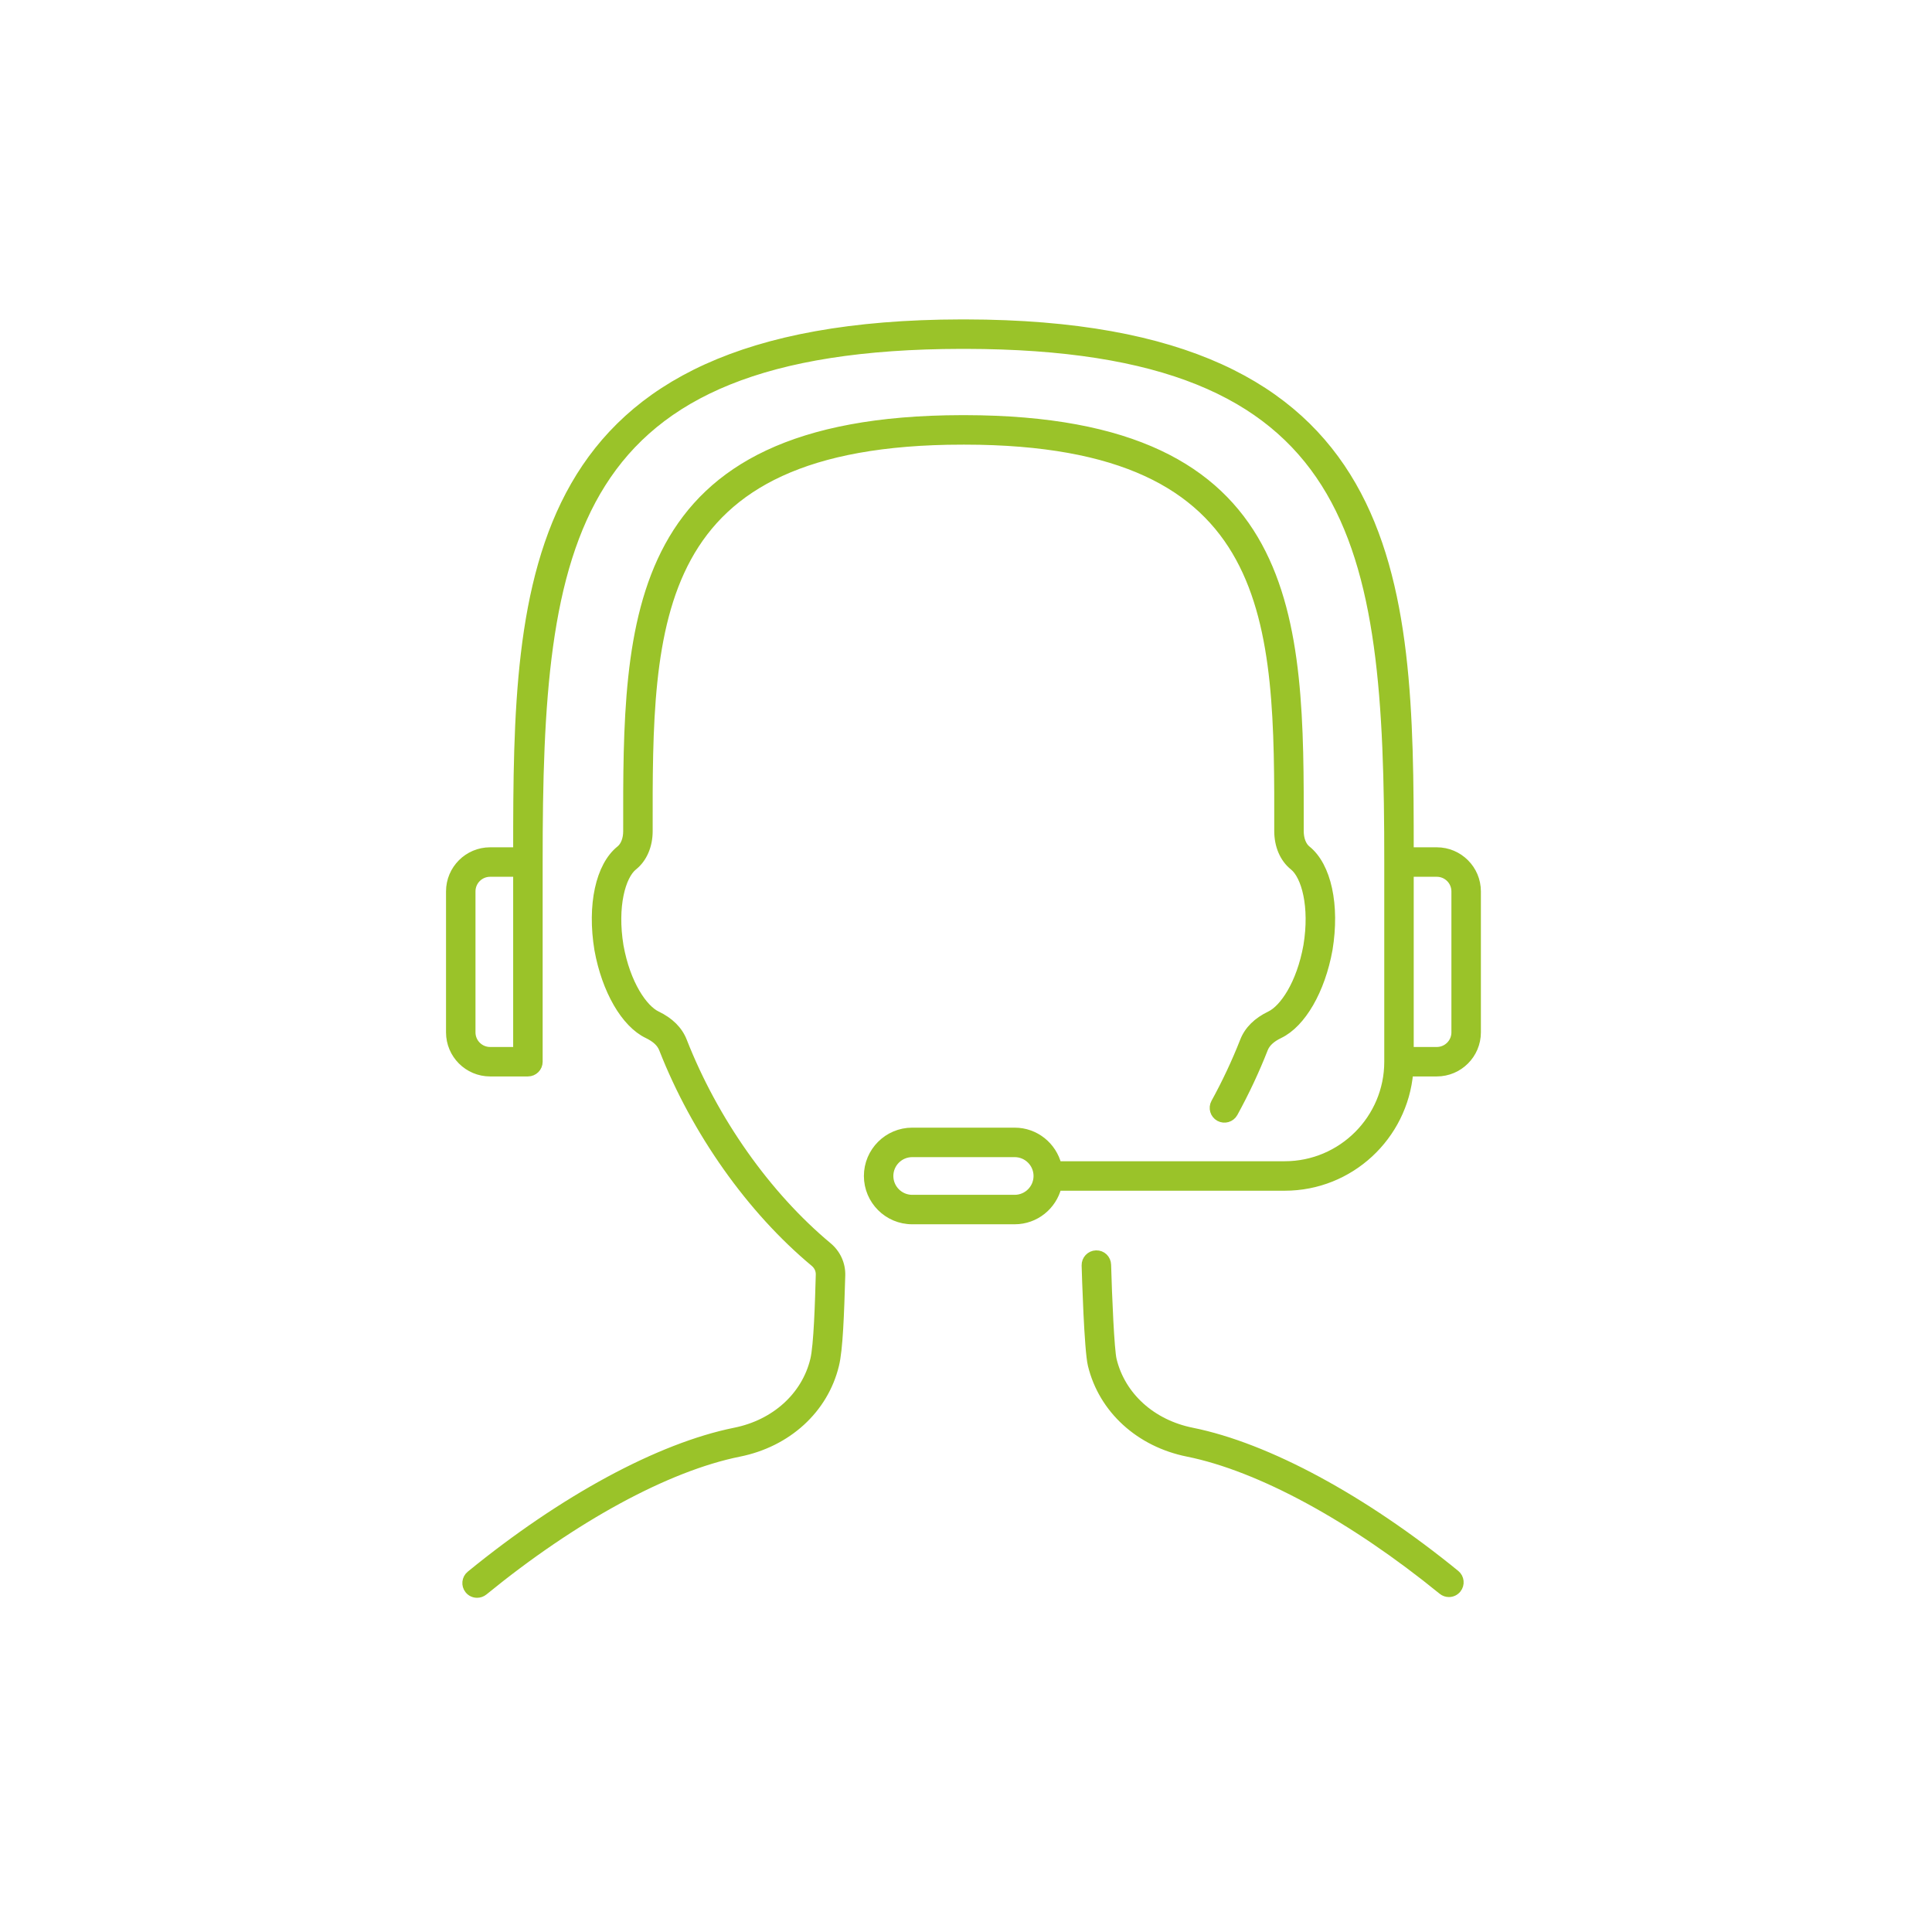 <svg width="73" height="73" viewBox="0 0 73 73" fill="none" xmlns="http://www.w3.org/2000/svg">
<path d="M45.041 54.094C43.525 53.791 42.377 52.753 42.044 51.384C41.953 51.022 41.866 48.987 41.833 47.79C41.827 47.566 41.644 47.386 41.415 47.395C41.19 47.401 41.014 47.588 41.019 47.813C41.029 48.139 41.113 51.014 41.254 51.578C41.662 53.256 43.052 54.526 44.88 54.891C47.594 55.439 51.096 57.338 54.49 60.102C54.565 60.164 54.656 60.194 54.746 60.194C54.865 60.194 54.982 60.143 55.062 60.044C55.204 59.87 55.178 59.613 55.004 59.472C51.511 56.627 47.88 54.666 45.041 54.094Z" fill="#9AC329" stroke="#9AC329" stroke-width="0.3"/>
<path d="M25.807 39.335C25.644 38.92 25.311 38.589 24.816 38.352C24.323 38.115 23.673 37.196 23.41 35.743C23.164 34.242 23.488 33.093 23.937 32.734C24.302 32.442 24.511 31.957 24.511 31.403C24.499 23.497 24.489 16.67 36.34 16.65L36.339 16.243L36.468 16.65C48.319 16.67 48.309 23.497 48.297 31.403C48.297 31.957 48.506 32.442 48.871 32.734C49.32 33.093 49.644 34.242 49.398 35.736C49.135 37.196 48.485 38.115 47.993 38.352C47.498 38.589 47.164 38.92 47.002 39.335C46.692 40.125 46.324 40.909 45.908 41.666C45.8 41.863 45.872 42.111 46.069 42.219C46.265 42.326 46.513 42.255 46.621 42.058C47.054 41.27 47.437 40.454 47.759 39.632C47.845 39.411 48.037 39.233 48.345 39.085C49.194 38.677 49.921 37.419 50.2 35.874C50.476 34.201 50.154 32.719 49.38 32.099C49.211 31.964 49.111 31.704 49.111 31.404C49.122 23.409 49.133 15.858 36.469 15.836H36.338C23.674 15.858 23.686 23.409 23.697 31.404C23.698 31.704 23.597 31.964 23.428 32.099C22.654 32.719 22.332 34.201 22.609 35.881C22.887 37.419 23.614 38.677 24.463 39.085C24.771 39.233 24.963 39.411 25.049 39.632C26.277 42.764 28.36 45.71 30.765 47.713C30.905 47.83 30.979 47.99 30.974 48.165C30.946 49.167 30.898 50.843 30.763 51.386C30.43 52.753 29.282 53.791 27.766 54.094C24.917 54.669 21.273 56.639 17.769 59.501C17.595 59.643 17.569 59.899 17.711 60.073C17.791 60.172 17.908 60.222 18.026 60.222C18.117 60.222 18.208 60.192 18.284 60.131C21.688 57.351 25.203 55.441 27.927 54.892C29.756 54.526 31.145 53.257 31.552 51.581C31.698 51.002 31.746 49.646 31.788 48.189C31.8 47.765 31.617 47.364 31.285 47.088C28.983 45.17 26.986 42.344 25.807 39.335Z" fill="#9AC329" stroke="#9AC329" stroke-width="0.3"/>
<path d="M54.289 32.165H53.267C53.27 21.866 53.06 12.248 36.49 12.219H36.317C19.747 12.248 19.537 21.866 19.54 32.165H18.518C17.682 32.165 17.003 32.845 17.003 33.68V39.008C17.003 39.844 17.682 40.523 18.518 40.523H19.947C20.172 40.523 20.354 40.342 20.354 40.117V32.572C20.347 20.432 21.418 13.059 36.317 13.032H36.489C51.389 13.059 52.46 20.432 52.454 32.572V40.117C52.454 42.273 50.7 44.027 48.544 44.027H39.96C39.777 43.3 39.123 42.758 38.34 42.758H34.467C33.543 42.758 32.792 43.51 32.792 44.434C32.792 45.358 33.543 46.109 34.467 46.109H38.34C39.123 46.109 39.777 45.568 39.96 44.841H48.544C51.011 44.841 53.039 42.938 53.247 40.523H54.289C55.125 40.523 55.805 39.844 55.805 39.008V33.68C55.805 32.845 55.125 32.165 54.289 32.165ZM19.54 39.71H18.518C18.131 39.71 17.816 39.395 17.816 39.008V33.68C17.816 33.293 18.131 32.979 18.518 32.979H19.54V39.71ZM38.34 45.296H34.467C33.992 45.296 33.605 44.909 33.605 44.434C33.605 43.959 33.992 43.572 34.467 43.572H38.34C38.816 43.572 39.202 43.959 39.202 44.434C39.202 44.909 38.816 45.296 38.34 45.296ZM54.991 39.008C54.991 39.395 54.676 39.71 54.289 39.71H53.267V32.979H54.289C54.676 32.979 54.991 33.293 54.991 33.68V39.008Z" fill="#9AC329"/>
<path d="M20.354 32.572V40.117C20.354 40.342 20.172 40.523 19.947 40.523H18.518C17.682 40.523 17.003 39.844 17.003 39.008V33.68C17.003 32.845 17.682 32.165 18.518 32.165H19.54C19.537 21.866 19.747 12.248 36.317 12.219H36.49C53.06 12.248 53.27 21.866 53.267 32.165H54.289C55.125 32.165 55.805 32.845 55.805 33.68V39.008C55.805 39.844 55.125 40.523 54.289 40.523H53.247C53.039 42.938 51.011 44.841 48.544 44.841H39.96C39.777 45.568 39.123 46.109 38.34 46.109H34.467C33.543 46.109 32.792 45.358 32.792 44.434C32.792 43.51 33.543 42.758 34.467 42.758H38.34C39.123 42.758 39.777 43.3 39.96 44.027H48.544C50.7 44.027 52.454 42.273 52.454 40.117V32.572M20.354 32.572C20.354 32.572 20.354 32.572 20.354 32.572ZM20.354 32.572C20.347 20.432 21.418 13.059 36.317 13.032H36.489C51.389 13.059 52.46 20.432 52.454 32.572M52.454 32.572C52.454 32.572 52.454 32.572 52.454 32.572ZM19.54 39.71H18.518C18.131 39.71 17.816 39.395 17.816 39.008V33.68C17.816 33.293 18.131 32.979 18.518 32.979H19.54V39.71ZM38.34 45.296H34.467C33.992 45.296 33.605 44.909 33.605 44.434C33.605 43.959 33.992 43.572 34.467 43.572H38.34C38.816 43.572 39.202 43.959 39.202 44.434C39.202 44.909 38.816 45.296 38.34 45.296ZM54.991 39.008C54.991 39.395 54.676 39.71 54.289 39.71H53.267V32.979H54.289C54.676 32.979 54.991 33.293 54.991 33.68V39.008Z" stroke="#9AC329" stroke-width="0.3"/>
</svg>
